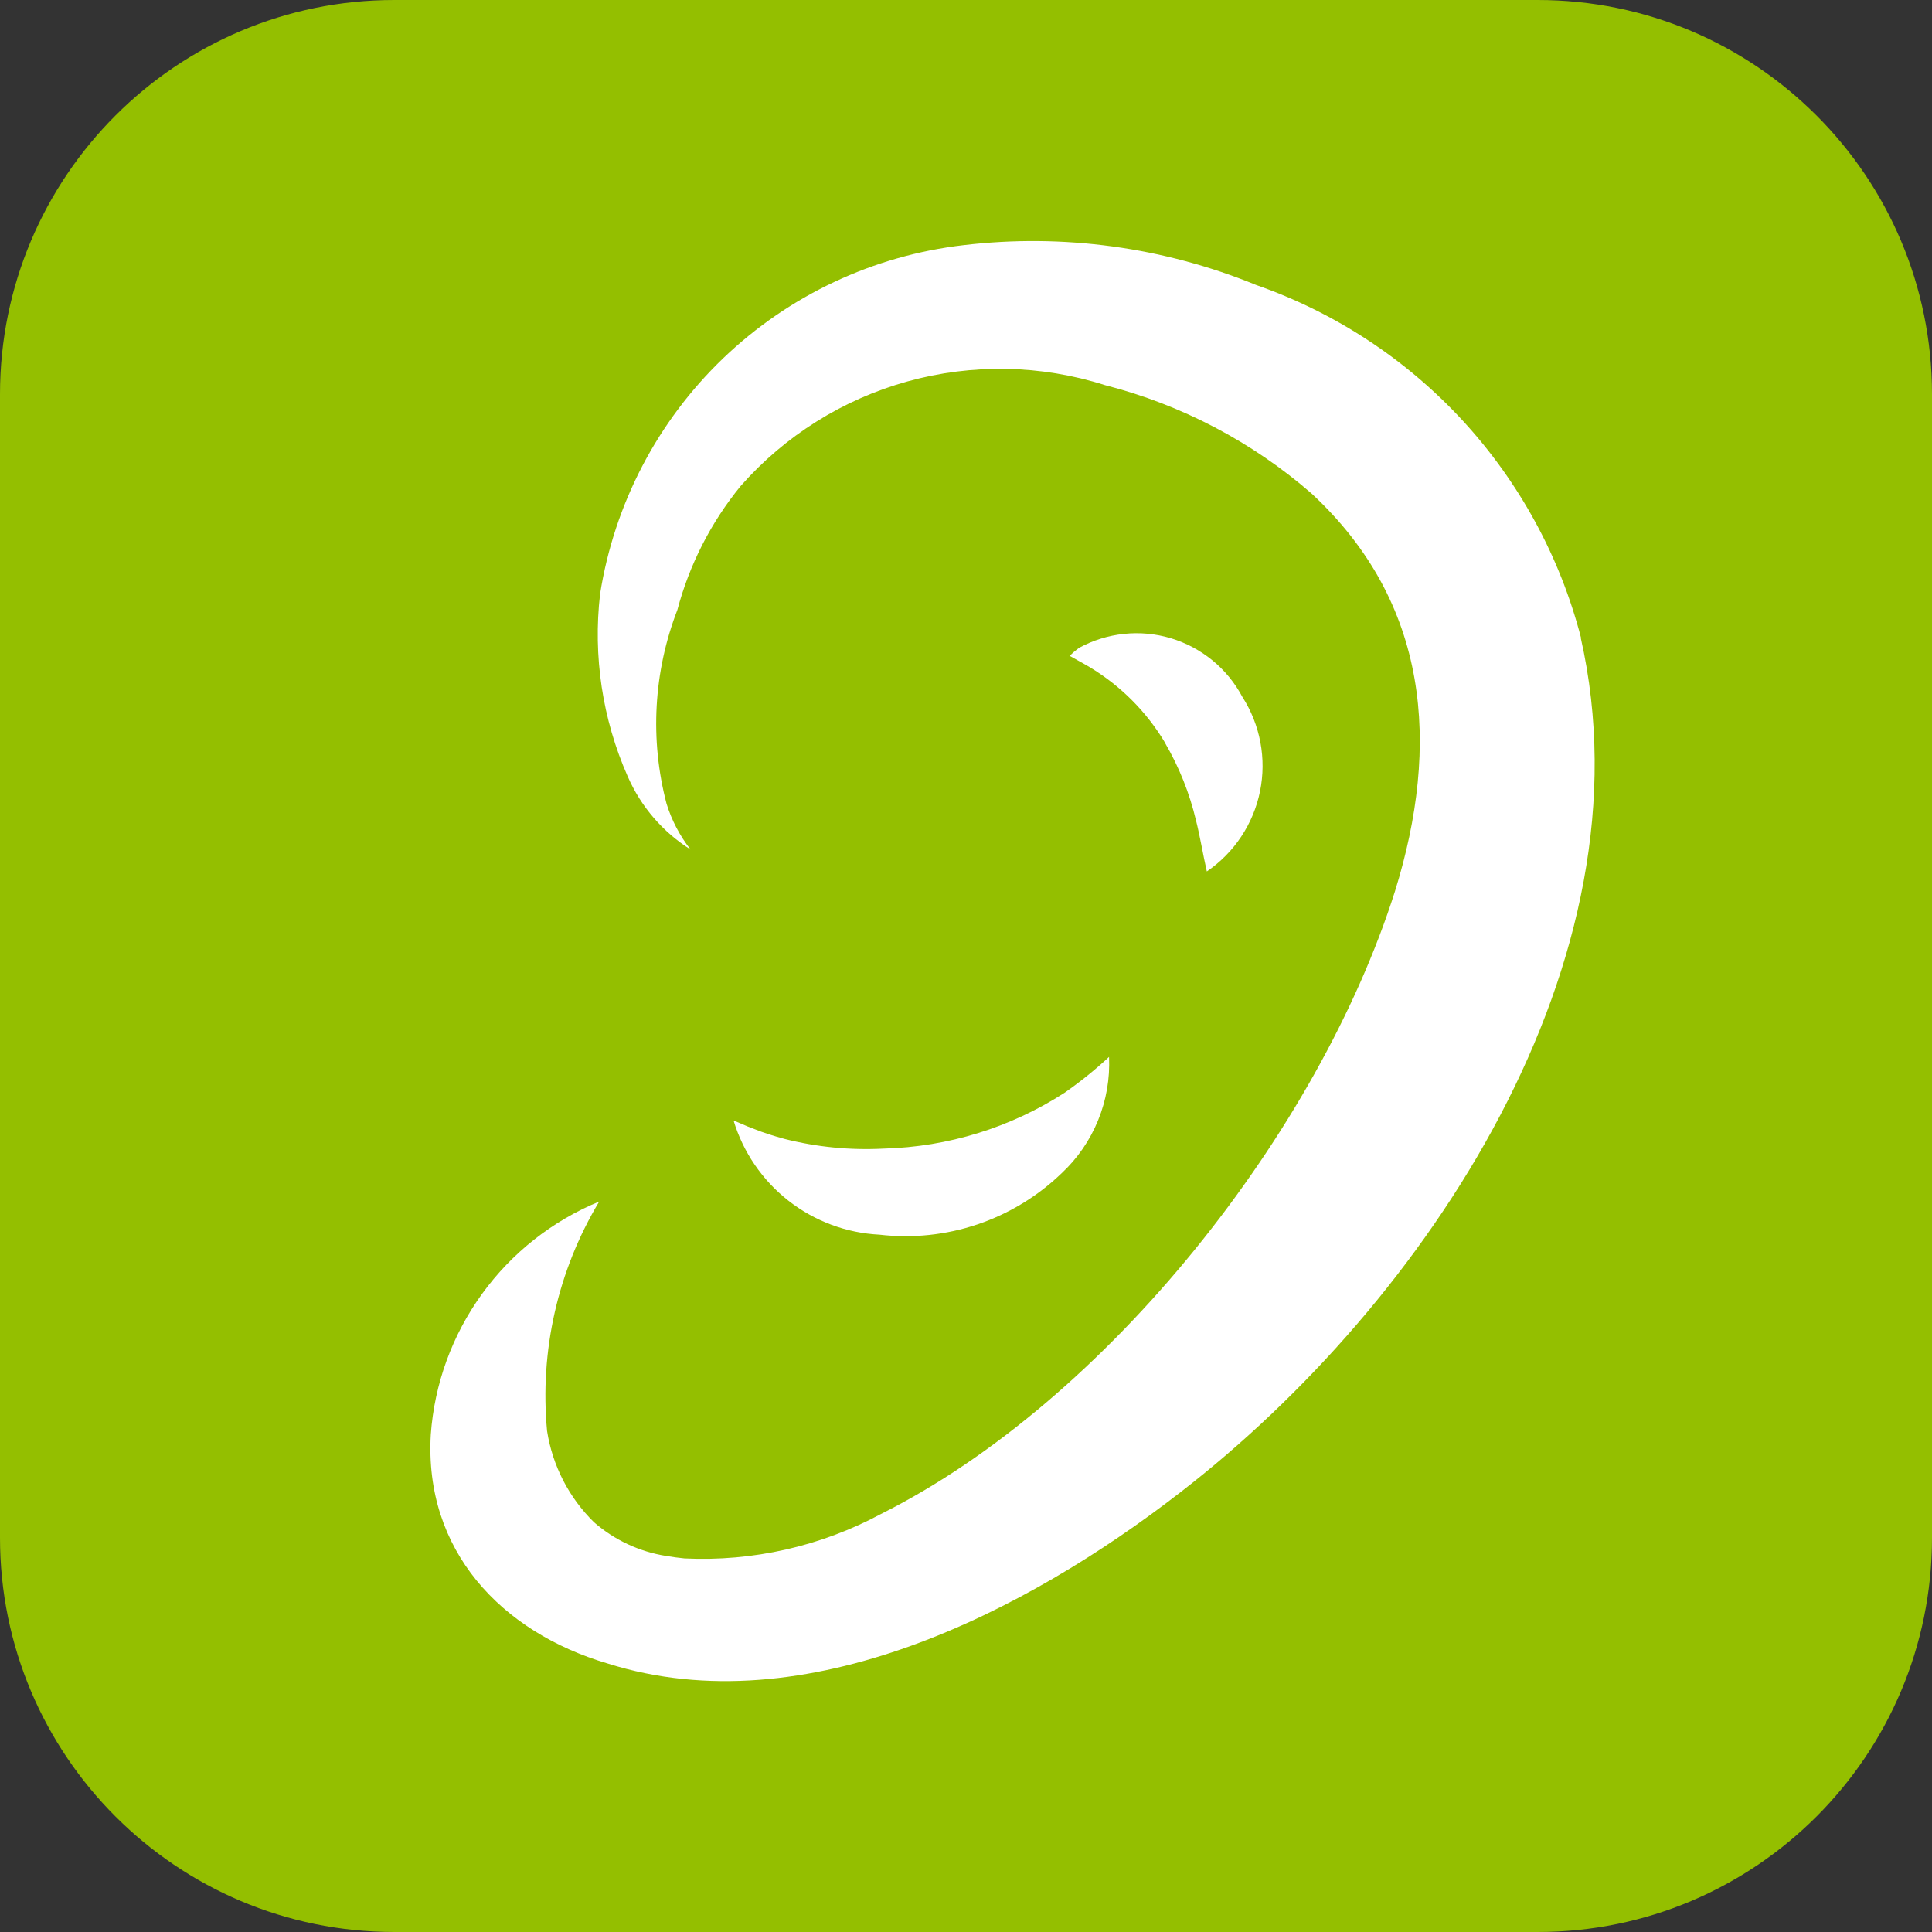 <svg xmlns="http://www.w3.org/2000/svg" width="49" height="49" viewBox="0 0 49 49" fill="none"><rect x="0" y="0" width="49" height="49" fill="#333333" stroke="none"/><g id="Gruppe 6"><path id="Rechteck 49" d="M39 0H10C4.477 0 0 4.477 0 10V39C0 44.523 4.477 49 10 49H39C44.523 49 49 44.523 49 39V10C49 4.477 44.523 0 39 0Z" fill="#94BF00"></path><g id="Gruppe 5"><g id="Clip path group"><mask id="mask0_1_357" style="mask-type:luminance" maskUnits="userSpaceOnUse" x="0" y="0" width="49" height="49"><g id="clip-path"><path id="Rechteck 51" d="M49 0H0V49H49V0Z" fill="white"></path></g></mask><g mask="url(#mask0_1_357)"><g id="Gruppe 4"><path id="Pfad 1" d="M40.096 16.169C39.564 14.117 38.533 12.227 37.097 10.667C35.66 9.108 33.861 7.927 31.859 7.228C29.513 6.267 26.961 5.919 24.443 6.217C22.151 6.481 20.008 7.489 18.342 9.086C16.676 10.684 15.58 12.783 15.22 15.062C15.037 16.64 15.278 18.239 15.92 19.692C16.253 20.456 16.808 21.101 17.513 21.545C17.241 21.198 17.035 20.805 16.905 20.384C16.478 18.757 16.574 17.037 17.18 15.467C17.485 14.32 18.03 13.252 18.78 12.332C19.905 11.052 21.378 10.128 23.02 9.673C24.662 9.218 26.401 9.251 28.024 9.768C29.962 10.264 31.758 11.206 33.267 12.519C36.247 15.287 36.537 18.885 35.378 22.611C33.447 28.693 28.1 35.511 22.346 38.397C20.817 39.218 19.094 39.608 17.361 39.525C17.208 39.51 17.047 39.489 16.894 39.462C16.217 39.355 15.584 39.059 15.067 38.609C14.431 37.986 14.013 37.174 13.875 36.294C13.684 34.263 14.147 32.224 15.197 30.474C14.007 30.965 12.977 31.777 12.223 32.82C11.468 33.864 11.019 35.096 10.926 36.38C10.754 39.317 12.704 41.392 15.414 42.191C20.427 43.773 26.037 40.868 29.924 37.858C36.178 33.033 41.951 24.381 40.09 16.17" fill="white"></path><path id="Pfad 2" d="M29.551 18.848C29.906 19.457 30.169 20.116 30.332 20.802C30.443 21.242 30.505 21.651 30.608 22.102C31.305 21.626 31.789 20.897 31.957 20.07C32.125 19.243 31.964 18.383 31.508 17.673C31.319 17.318 31.062 17.003 30.75 16.748C30.439 16.494 30.081 16.303 29.695 16.187C29.31 16.072 28.905 16.034 28.505 16.077C28.105 16.119 27.717 16.24 27.364 16.433C27.281 16.494 27.202 16.561 27.128 16.633C27.281 16.722 27.481 16.827 27.628 16.915C28.419 17.389 29.081 18.052 29.552 18.844" fill="white"></path><path id="Pfad 3" d="M22.415 29.131C21.566 29.176 20.715 29.093 19.891 28.884L19.811 28.86C19.646 28.818 19.478 28.76 19.311 28.704L18.967 28.572C18.852 28.523 18.736 28.472 18.605 28.419C18.848 29.224 19.334 29.934 19.997 30.453C20.659 30.971 21.465 31.272 22.305 31.314C23.143 31.412 23.992 31.323 24.792 31.053C25.591 30.783 26.321 30.339 26.928 29.753C27.329 29.378 27.644 28.92 27.851 28.411C28.058 27.903 28.153 27.355 28.128 26.806C27.773 27.135 27.395 27.439 26.998 27.716C25.63 28.599 24.045 29.088 22.417 29.131" fill="white"></path></g></g></g></g></g></svg>